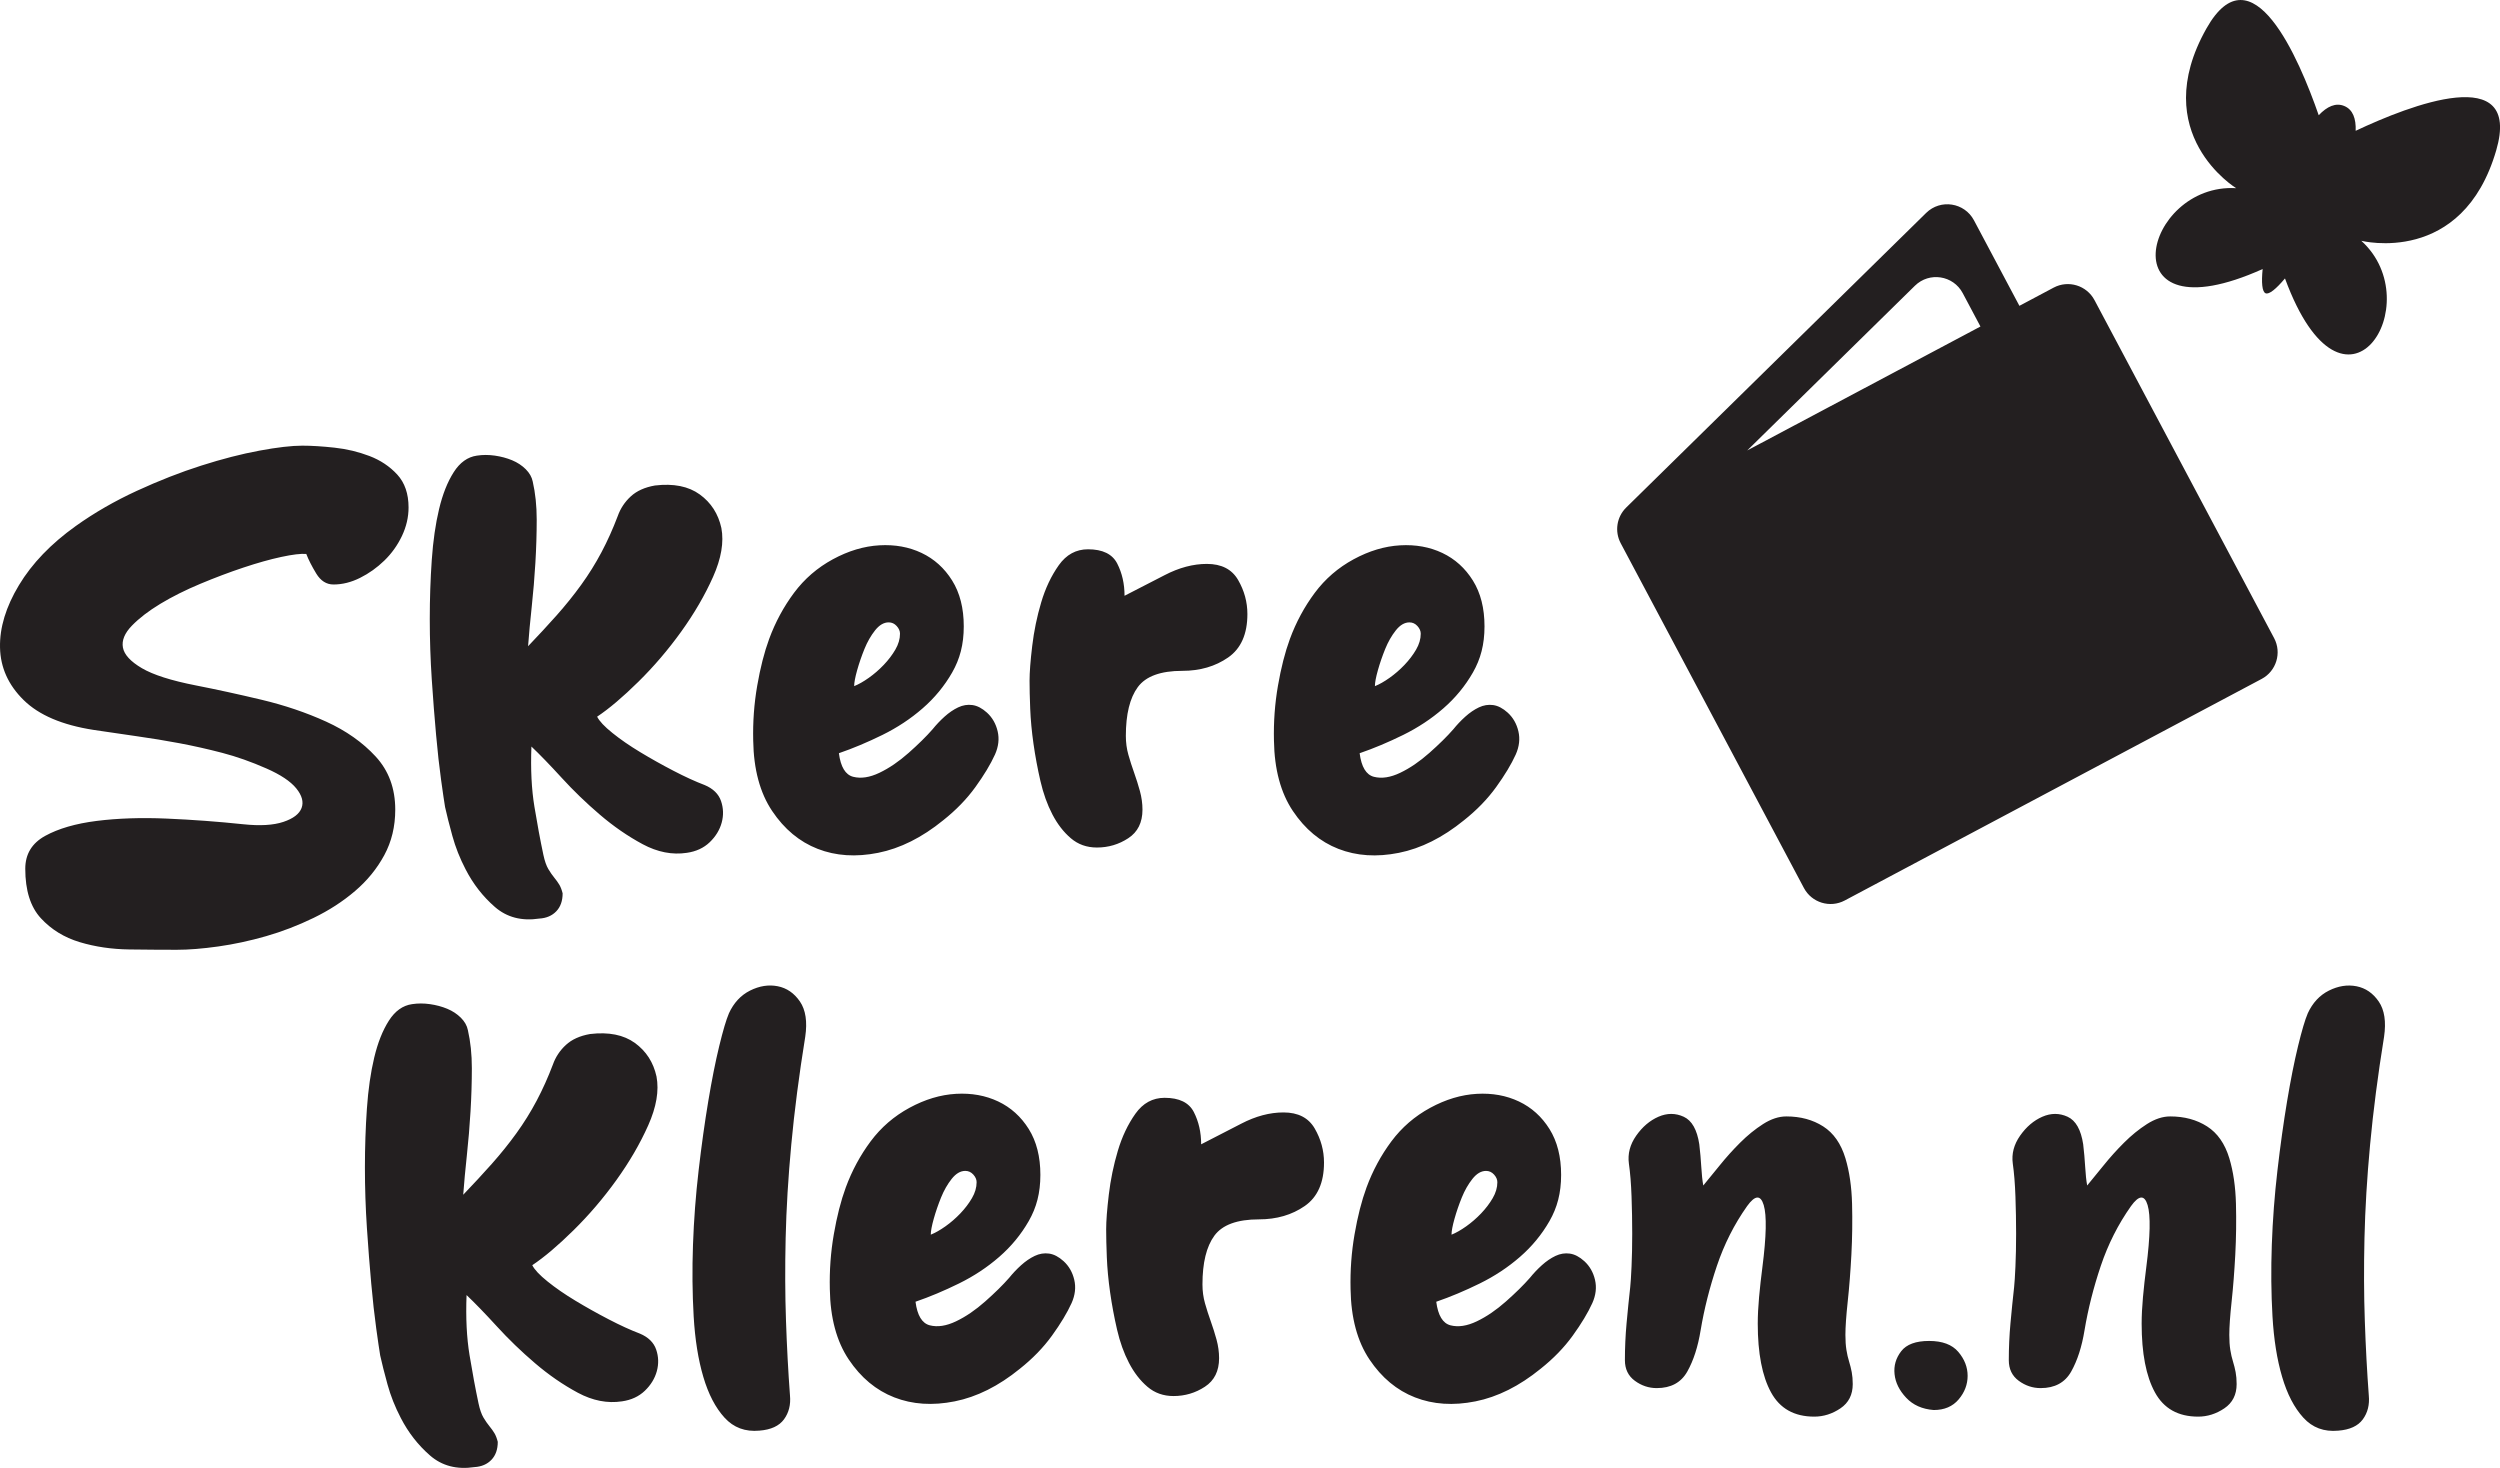 <?xml version="1.0" encoding="UTF-8"?>
<svg id="Logo" xmlns="http://www.w3.org/2000/svg" viewBox="0 0 1416.53 831.75">
  <defs>
    <style>
      .cls-1 {
        fill: #231f20;
      }
    </style>
  </defs>
  <path class="cls-1" d="m301.59,716.88c1.25,2.51,4.14,5.59,8.66,9.22,4.52,3.64,9.78,7.28,15.81,10.91,6.02,3.64,12.29,7.15,18.82,10.54,6.52,3.39,12.42,6.09,17.69,8.09,4.76,2.01,7.84,5.02,9.22,9.03,1.38,4.02,1.5,8.09.38,12.23-1.13,4.14-3.39,7.85-6.77,11.1-3.39,3.26-7.72,5.27-12.98,6.02-8.28,1.26-16.63-.38-25.03-4.89-8.41-4.52-16.5-10.1-24.27-16.75-7.78-6.64-15-13.61-21.64-20.89-6.65-7.27-12.36-13.17-17.12-17.69-.5,12.79.06,24.15,1.69,34.06,1.63,9.91,3.32,19.01,5.08,27.29.75,3.52,1.7,6.21,2.82,8.09,1.13,1.88,2.26,3.52,3.39,4.89,1.13,1.38,2.07,2.7,2.82,3.95.75,1.26,1.38,2.89,1.88,4.89,0,4.27-1.19,7.66-3.58,10.16-2.39,2.51-5.59,3.89-9.6,4.14-10.04,1.51-18.44-.69-25.21-6.58-6.77-5.89-12.3-12.99-16.56-21.26-3.27-6.27-5.77-12.61-7.53-19.01-1.76-6.4-3.14-11.86-4.14-16.37-.5-3.01-1.26-8.15-2.26-15.43-1.01-7.28-1.95-15.74-2.82-25.4-.88-9.66-1.7-20.13-2.45-31.42-.75-11.29-1.13-22.71-1.13-34.25s.38-22.7,1.13-33.5c.75-10.78,2.13-20.38,4.14-28.79,2-8.4,4.76-15.37,8.28-20.89,3.51-5.52,7.9-8.66,13.17-9.41,3.26-.5,6.65-.5,10.16,0,3.51.51,6.77,1.38,9.78,2.63,3.01,1.26,5.58,2.95,7.72,5.08,2.13,2.14,3.45,4.46,3.95,6.96,1.5,6.53,2.26,13.74,2.26,21.64s-.25,16.06-.75,24.46c-.5,8.41-1.19,16.69-2.07,24.84-.88,8.16-1.57,15.62-2.07,22.39,5.77-6.02,11.16-11.86,16.19-17.5,5.01-5.65,9.66-11.41,13.92-17.31,4.26-5.89,8.09-12.04,11.48-18.44,3.39-6.4,6.46-13.23,9.22-20.51,1.51-4.26,3.95-7.96,7.34-11.1,3.39-3.14,7.96-5.2,13.74-6.21,10.54-1.25,19.01.44,25.4,5.08,6.4,4.65,10.47,10.98,12.23,19.01,1.51,8.03-.06,17.25-4.7,27.66-4.65,10.42-10.67,20.77-18.06,31.05-7.4,10.29-15.5,19.76-24.28,28.41-8.78,8.66-16.56,15.24-23.33,19.76Zm111.39-142.64c2.76-6.02,6.77-10.35,12.04-12.98,5.27-2.63,10.47-3.45,15.62-2.45,5.14,1.01,9.34,3.9,12.61,8.66,3.26,4.77,4.26,11.42,3.01,19.95-3.52,21.83-6.15,42.15-7.9,60.97-1.76,18.82-2.82,36.51-3.2,53.07-.38,16.56-.32,32.18.19,46.86.5,14.68,1.25,28.79,2.26,42.34.5,5.27-.63,9.78-3.39,13.55-2.76,3.76-7.4,5.9-13.92,6.4-8.03.75-14.62-1.69-19.76-7.34-5.15-5.64-9.16-13.36-12.04-23.15-2.89-9.78-4.7-21.2-5.46-34.25-.75-13.04-.88-26.59-.38-40.65.5-14.05,1.56-28.1,3.2-42.15,1.63-14.05,3.45-27.1,5.46-39.14,2-12.04,4.08-22.45,6.21-31.24,2.13-8.78,3.95-14.93,5.46-18.44Zm105.76,163.34c1,7.78,3.7,12.23,8.09,13.36,4.39,1.13,9.34.38,14.87-2.26,5.52-2.63,11.04-6.4,16.56-11.29,5.52-4.89,10.03-9.34,13.55-13.36,2.01-2.5,4.27-4.89,6.77-7.15,2.51-2.26,5.08-4.01,7.72-5.27,2.64-1.25,5.33-1.7,8.09-1.32,2.76.38,5.52,1.82,8.28,4.33,3.01,2.76,5.02,6.28,6.02,10.54,1,4.27.5,8.66-1.51,13.17-2.51,5.52-6.21,11.67-11.1,18.44-4.89,6.77-10.98,13.05-18.25,18.82-12.04,9.79-24.34,15.94-36.88,18.44-12.55,2.51-23.96,1.76-34.25-2.26-10.29-4.01-18.88-11.16-25.78-21.45-6.9-10.29-10.48-23.58-10.73-39.89-.25-10.54.5-20.89,2.26-31.05,1.75-10.16,4.01-19.01,6.77-26.53,3.51-9.53,8.22-18.25,14.11-26.16,5.89-7.9,13.23-14.24,22.02-19.01,8.78-4.76,17.56-7.4,26.35-7.9,8.78-.5,16.75.94,23.9,4.33,7.15,3.39,12.92,8.6,17.31,15.62,4.39,7.02,6.58,15.68,6.58,25.97s-2.2,18.51-6.58,26.16c-4.39,7.66-9.97,14.43-16.75,20.32-6.77,5.9-14.37,10.91-22.77,15.05-8.41,4.14-16.62,7.59-24.65,10.35Zm8.66-38.01c2.5-1,5.27-2.57,8.28-4.7,3.01-2.13,5.83-4.57,8.47-7.34,2.63-2.76,4.83-5.65,6.58-8.66,1.75-3.01,2.63-6.02,2.63-9.03,0-1.51-.63-2.95-1.88-4.33-1.26-1.38-2.76-2.07-4.52-2.07-2.76,0-5.33,1.51-7.72,4.52-2.39,3.01-4.39,6.53-6.02,10.54-1.63,4.01-3.01,8.03-4.14,12.04-1.13,4.02-1.69,7.03-1.69,9.03Zm153.17-51.18c7.02-3.59,14.61-7.49,22.77-11.72,8.15-4.23,16.12-6.35,23.9-6.35,8.28,0,14.17,3.03,17.69,9.09,3.51,6.06,5.27,12.5,5.27,19.31,0,11.36-3.64,19.57-10.91,24.62-7.28,5.05-15.93,7.57-25.97,7.57-12.3,0-20.7,3.08-25.22,9.22-4.52,6.15-6.77,15.37-6.77,27.66,0,3.76.48,7.34,1.45,10.73.96,3.39,2.05,6.77,3.26,10.16,1.21,3.39,2.29,6.84,3.26,10.35.96,3.52,1.45,7.03,1.45,10.54,0,7.28-2.68,12.67-8.05,16.18-5.36,3.52-11.29,5.27-17.77,5.27-5.74,0-10.67-1.75-14.78-5.27-4.12-3.51-7.6-8.03-10.47-13.55-2.87-5.52-5.12-11.79-6.74-18.82-1.62-7.02-2.93-14.05-3.93-21.07-1-7.02-1.62-13.67-1.87-19.95-.25-6.27-.37-11.54-.37-15.81,0-4.76.5-11.35,1.51-19.76,1-8.4,2.69-16.62,5.08-24.65,2.38-8.03,5.71-15.05,9.97-21.07,4.27-6.02,9.79-9.03,16.56-9.03,8.28,0,13.8,2.7,16.56,8.09,2.76,5.4,4.14,11.48,4.14,18.25Zm133.23,89.2c1,7.78,3.7,12.23,8.09,13.36,4.39,1.13,9.34.38,14.87-2.26,5.52-2.63,11.04-6.4,16.56-11.29,5.52-4.89,10.03-9.34,13.55-13.36,2.01-2.5,4.27-4.89,6.77-7.15,2.51-2.26,5.08-4.01,7.72-5.27,2.64-1.25,5.33-1.7,8.09-1.32,2.76.38,5.52,1.82,8.28,4.33,3.01,2.76,5.02,6.28,6.02,10.54,1,4.27.5,8.66-1.51,13.17-2.51,5.52-6.21,11.67-11.1,18.44-4.89,6.77-10.98,13.05-18.25,18.82-12.04,9.79-24.34,15.94-36.88,18.44-12.55,2.51-23.96,1.76-34.25-2.26-10.29-4.01-18.88-11.16-25.78-21.45-6.9-10.29-10.48-23.58-10.73-39.89-.25-10.54.5-20.89,2.26-31.05,1.75-10.16,4.01-19.01,6.77-26.53,3.51-9.53,8.22-18.25,14.11-26.16,5.89-7.9,13.23-14.24,22.02-19.01,8.78-4.76,17.56-7.4,26.35-7.9,8.78-.5,16.75.94,23.9,4.33,7.15,3.39,12.92,8.6,17.31,15.62,4.39,7.02,6.58,15.68,6.58,25.97s-2.2,18.51-6.58,26.16c-4.39,7.66-9.97,14.43-16.75,20.32-6.77,5.9-14.37,10.91-22.77,15.05-8.41,4.14-16.62,7.59-24.65,10.35Zm8.66-38.01c2.5-1,5.27-2.57,8.28-4.7,3.01-2.13,5.83-4.57,8.47-7.34,2.63-2.76,4.83-5.65,6.58-8.66,1.75-3.01,2.63-6.02,2.63-9.03,0-1.51-.63-2.95-1.88-4.33-1.26-1.38-2.76-2.07-4.52-2.07-2.76,0-5.33,1.51-7.72,4.52-2.39,3.01-4.39,6.53-6.02,10.54-1.63,4.01-3.01,8.03-4.14,12.04-1.13,4.02-1.69,7.03-1.69,9.03Zm116.29,86.94c-4.52,0-8.66-1.38-12.42-4.14-3.76-2.76-5.64-6.64-5.64-11.67,0-7.02.31-13.98.94-20.89.62-6.9,1.32-13.74,2.07-20.51.25-2.26.5-6.14.75-11.67.25-5.52.38-11.72.38-18.63s-.13-13.93-.38-21.08c-.25-7.15-.75-13.36-1.5-18.63-.75-5.52.62-10.78,4.14-15.81,3.51-5.01,7.72-8.59,12.61-10.73,4.89-2.13,9.65-2.13,14.3,0,4.64,2.14,7.58,7.34,8.84,15.62.5,4.27.88,8.53,1.13,12.8.25,4.27.62,7.78,1.13,10.54,2.51-3.01,5.58-6.77,9.22-11.29,3.63-4.52,7.53-8.85,11.67-12.98,4.14-4.14,8.47-7.65,12.98-10.54,4.52-2.88,8.9-4.33,13.17-4.33,8.03,0,14.99,1.88,20.89,5.65,5.89,3.76,10.1,9.78,12.61,18.06,2.26,7.53,3.51,16.12,3.76,25.78.25,9.66.12,19.26-.38,28.79-.51,9.54-1.19,18.38-2.07,26.53-.88,8.16-1.32,14.49-1.32,19.01,0,3.26.19,6.09.57,8.47.38,2.39.88,4.58,1.51,6.58.62,2.01,1.13,4.02,1.5,6.02.38,2.01.57,4.27.57,6.77,0,6.02-2.32,10.6-6.96,13.74-4.65,3.14-9.6,4.7-14.87,4.7-11.29,0-19.45-4.57-24.46-13.74-5.02-9.16-7.53-22.14-7.53-38.95,0-4.52.25-9.53.75-15.05.5-5.52,1.13-11.16,1.88-16.93,2.26-17.56,2.51-29.29.75-35.19-1.76-5.89-4.89-5.7-9.41.57-7.28,10.29-12.98,21.58-17.12,33.87-4.14,12.3-7.21,24.46-9.22,36.51-1.51,9.28-4.02,17.07-7.53,23.33-3.52,6.27-9.29,9.41-17.31,9.41Zm156.93,12.42c-6.53-.5-11.73-2.82-15.62-6.96-3.89-4.14-6.09-8.59-6.58-13.36-.51-4.76.75-9.09,3.76-12.99,3.01-3.89,8.28-5.83,15.81-5.83s13.04,2.07,16.56,6.21c3.51,4.14,5.27,8.66,5.27,13.55s-1.69,9.35-5.08,13.36c-3.39,4.01-8.09,6.02-14.11,6.02Zm60.59-12.42c-4.52,0-8.66-1.38-12.42-4.14-3.76-2.76-5.64-6.64-5.64-11.67,0-7.02.31-13.98.94-20.89.62-6.9,1.32-13.74,2.07-20.51.25-2.26.5-6.14.75-11.67.25-5.52.38-11.72.38-18.63s-.13-13.93-.38-21.08c-.25-7.15-.75-13.36-1.5-18.63-.75-5.52.62-10.78,4.14-15.81,3.51-5.01,7.72-8.59,12.61-10.73,4.89-2.13,9.65-2.13,14.3,0,4.64,2.14,7.58,7.34,8.84,15.62.5,4.27.88,8.53,1.13,12.8.25,4.27.62,7.78,1.13,10.54,2.51-3.01,5.58-6.77,9.22-11.29,3.63-4.52,7.53-8.85,11.67-12.98,4.14-4.14,8.47-7.65,12.98-10.54,4.52-2.88,8.9-4.33,13.17-4.33,8.03,0,14.99,1.88,20.89,5.65,5.89,3.76,10.1,9.78,12.61,18.06,2.26,7.53,3.51,16.12,3.76,25.78.25,9.66.12,19.26-.38,28.79-.51,9.54-1.19,18.38-2.07,26.53-.88,8.16-1.32,14.49-1.32,19.01,0,3.26.19,6.09.57,8.47.38,2.39.88,4.58,1.51,6.58.62,2.01,1.13,4.02,1.5,6.02.38,2.01.57,4.27.57,6.77,0,6.02-2.32,10.6-6.96,13.74-4.65,3.14-9.6,4.7-14.87,4.7-11.29,0-19.45-4.57-24.46-13.74-5.02-9.16-7.53-22.14-7.53-38.95,0-4.52.25-9.53.75-15.05.5-5.52,1.13-11.16,1.88-16.93,2.26-17.56,2.51-29.29.75-35.19-1.76-5.89-4.89-5.7-9.41.57-7.28,10.29-12.98,21.58-17.12,33.87-4.14,12.3-7.21,24.46-9.22,36.51-1.51,9.28-4.02,17.07-7.53,23.33-3.52,6.27-9.29,9.41-17.31,9.41Zm151.29-212.26c2.76-6.02,6.77-10.35,12.04-12.98,5.27-2.63,10.47-3.45,15.62-2.45,5.14,1.01,9.34,3.9,12.61,8.66,3.26,4.77,4.26,11.42,3.01,19.95-3.52,21.83-6.15,42.15-7.9,60.97-1.76,18.82-2.82,36.51-3.2,53.07-.38,16.56-.32,32.18.19,46.86.5,14.68,1.25,28.79,2.26,42.34.5,5.27-.63,9.78-3.39,13.55-2.76,3.76-7.4,5.9-13.92,6.4-8.03.75-14.62-1.69-19.76-7.34-5.15-5.64-9.16-13.36-12.04-23.15-2.89-9.78-4.7-21.2-5.46-34.25-.75-13.04-.88-26.59-.38-40.65.5-14.05,1.56-28.1,3.2-42.15,1.63-14.05,3.45-27.1,5.46-39.14,2-12.04,4.08-22.45,6.21-31.24,2.13-8.78,3.95-14.93,5.46-18.44ZM173.51,313.87c-3.01-.25-7.72.32-14.11,1.69-6.4,1.38-13.55,3.39-21.45,6.02-7.9,2.63-16.06,5.71-24.46,9.22-8.41,3.52-15.93,7.28-22.58,11.29-6.65,4.02-12.04,8.16-16.18,12.42-4.14,4.27-5.83,8.41-5.08,12.42.75,4.01,4.33,7.9,10.73,11.67,6.4,3.76,16.62,7.03,30.67,9.78,11.54,2.26,23.9,4.96,37.07,8.09,13.17,3.14,25.4,7.28,36.69,12.42,11.29,5.15,20.63,11.73,28.04,19.76,7.4,8.03,11.1,18.06,11.1,30.11,0,9.54-2.07,18.13-6.21,25.78-4.14,7.65-9.66,14.43-16.56,20.32-6.9,5.9-14.74,10.98-23.52,15.24-8.78,4.27-17.75,7.72-26.91,10.35-9.16,2.63-18.2,4.58-27.1,5.83-8.91,1.25-16.75,1.88-23.52,1.88-8.03,0-17-.06-26.91-.19-9.91-.13-19.26-1.5-28.04-4.14-8.78-2.64-16.12-7.15-22.02-13.55-5.9-6.4-8.84-15.74-8.84-28.04,0-8.28,3.76-14.49,11.29-18.63,7.53-4.14,17.25-6.96,29.17-8.47,11.91-1.5,25.15-1.94,39.7-1.32,14.55.63,28.98,1.7,43.28,3.2,9.53,1.01,17.12.57,22.77-1.32,5.65-1.88,9.09-4.52,10.35-7.9,1.25-3.39.25-7.09-3.01-11.1-3.26-4.01-8.91-7.77-16.93-11.29-8.53-3.76-16.88-6.71-25.03-8.84-8.16-2.13-16.25-3.95-24.27-5.46-8.03-1.51-16.06-2.82-24.09-3.95-8.03-1.13-16.18-2.32-24.46-3.58-17.82-2.76-31.05-8.4-39.7-16.93C4.72,388.14.26,378.23.01,366.94c-.25-11.29,3.32-23.08,10.73-35.38,7.4-12.29,18.13-23.46,32.18-33.5,10.54-7.53,22.08-14.17,34.63-19.95,12.54-5.77,24.71-10.54,36.51-14.3,11.79-3.76,22.77-6.59,32.93-8.47,10.16-1.88,18.25-2.82,24.28-2.82,5.27,0,11.35.38,18.25,1.13,6.9.75,13.48,2.32,19.76,4.71,6.27,2.39,11.54,5.9,15.81,10.54,4.26,4.65,6.4,10.86,6.4,18.63,0,5.52-1.26,10.91-3.76,16.18-2.51,5.27-5.83,9.91-9.97,13.93-4.14,4.01-8.72,7.28-13.74,9.78-5.02,2.51-10.04,3.76-15.05,3.76-4.02,0-7.28-2.07-9.79-6.21-2.51-4.14-4.39-7.84-5.64-11.1Zm164.83,92.21c1.25,2.51,4.14,5.59,8.66,9.22,4.52,3.64,9.78,7.28,15.81,10.91,6.02,3.64,12.29,7.15,18.82,10.54,6.52,3.39,12.42,6.09,17.69,8.09,4.76,2.01,7.84,5.02,9.22,9.03,1.38,4.02,1.5,8.09.38,12.23-1.13,4.14-3.39,7.85-6.77,11.1-3.39,3.26-7.72,5.27-12.98,6.02-8.28,1.26-16.63-.38-25.03-4.89-8.41-4.52-16.5-10.1-24.27-16.75-7.78-6.64-15-13.61-21.64-20.89-6.65-7.27-12.36-13.17-17.12-17.69-.5,12.79.06,24.15,1.69,34.06,1.63,9.91,3.32,19.01,5.08,27.29.75,3.52,1.7,6.21,2.82,8.09,1.13,1.88,2.26,3.52,3.39,4.89,1.13,1.38,2.07,2.7,2.82,3.95.75,1.26,1.38,2.89,1.88,4.89,0,4.27-1.19,7.66-3.58,10.16-2.39,2.51-5.59,3.89-9.6,4.14-10.04,1.51-18.44-.69-25.21-6.58-6.77-5.89-12.3-12.99-16.56-21.26-3.27-6.27-5.77-12.61-7.53-19.01-1.76-6.4-3.14-11.86-4.14-16.37-.5-3.01-1.26-8.15-2.26-15.43-1.01-7.28-1.95-15.74-2.82-25.4-.88-9.66-1.7-20.13-2.45-31.42s-1.13-22.71-1.13-34.25.38-22.7,1.13-33.5c.75-10.78,2.13-20.38,4.14-28.79,2-8.4,4.76-15.37,8.28-20.89,3.51-5.52,7.9-8.66,13.17-9.41,3.26-.5,6.65-.5,10.16,0,3.51.51,6.77,1.38,9.78,2.63,3.01,1.26,5.58,2.95,7.72,5.08,2.13,2.14,3.45,4.46,3.95,6.96,1.5,6.53,2.26,13.74,2.26,21.64s-.25,16.06-.75,24.46c-.5,8.41-1.19,16.69-2.07,24.84-.88,8.16-1.57,15.62-2.07,22.39,5.77-6.02,11.16-11.86,16.19-17.5,5.01-5.65,9.66-11.41,13.92-17.31,4.26-5.89,8.09-12.04,11.48-18.44,3.39-6.4,6.46-13.23,9.22-20.51,1.51-4.26,3.95-7.96,7.34-11.1,3.39-3.14,7.96-5.2,13.74-6.21,10.54-1.25,19.01.44,25.4,5.08,6.4,4.65,10.47,10.98,12.23,19.01,1.51,8.03-.06,17.25-4.7,27.66-4.65,10.42-10.67,20.77-18.06,31.05-7.4,10.29-15.5,19.76-24.28,28.41-8.78,8.66-16.56,15.24-23.33,19.76Zm136.99,20.7c1,7.78,3.7,12.23,8.09,13.36,4.39,1.13,9.34.38,14.87-2.26,5.52-2.63,11.04-6.4,16.56-11.29,5.52-4.89,10.03-9.34,13.55-13.36,2.01-2.5,4.27-4.89,6.77-7.15,2.51-2.26,5.08-4.01,7.72-5.27,2.64-1.25,5.33-1.7,8.09-1.32,2.76.38,5.52,1.82,8.28,4.33,3.01,2.76,5.02,6.28,6.02,10.54,1,4.27.5,8.66-1.51,13.17-2.51,5.52-6.21,11.67-11.1,18.44-4.89,6.77-10.98,13.05-18.25,18.82-12.04,9.79-24.34,15.94-36.88,18.44-12.55,2.51-23.96,1.76-34.25-2.26-10.29-4.01-18.88-11.16-25.78-21.45-6.9-10.29-10.48-23.58-10.73-39.89-.25-10.54.5-20.89,2.26-31.05,1.75-10.16,4.01-19.01,6.77-26.53,3.51-9.53,8.22-18.25,14.11-26.16,5.89-7.9,13.23-14.24,22.02-19.01,8.78-4.76,17.56-7.4,26.35-7.9,8.78-.5,16.75.94,23.9,4.33,7.15,3.39,12.92,8.6,17.31,15.62,4.39,7.02,6.58,15.68,6.58,25.97s-2.2,18.51-6.58,26.16c-4.39,7.66-9.97,14.43-16.75,20.32-6.77,5.9-14.37,10.91-22.77,15.05-8.41,4.14-16.62,7.59-24.65,10.35Zm8.66-38.01c2.5-1,5.27-2.57,8.28-4.7,3.01-2.13,5.83-4.57,8.47-7.34,2.63-2.76,4.83-5.65,6.58-8.66,1.75-3.01,2.63-6.02,2.63-9.03,0-1.51-.63-2.95-1.88-4.33-1.26-1.38-2.76-2.07-4.52-2.07-2.76,0-5.33,1.51-7.72,4.52-2.39,3.01-4.39,6.53-6.02,10.54-1.63,4.01-3.01,8.03-4.14,12.04-1.13,4.02-1.69,7.03-1.69,9.03Zm153.17-51.18c7.02-3.59,14.61-7.49,22.77-11.72,8.15-4.23,16.12-6.35,23.9-6.35,8.28,0,14.17,3.03,17.69,9.09,3.51,6.06,5.27,12.5,5.27,19.31,0,11.36-3.64,19.57-10.91,24.62-7.28,5.05-15.93,7.57-25.97,7.57-12.3,0-20.7,3.08-25.22,9.22-4.52,6.15-6.77,15.37-6.77,27.66,0,3.76.48,7.34,1.45,10.73.96,3.39,2.05,6.77,3.26,10.16,1.21,3.39,2.29,6.84,3.26,10.35.96,3.52,1.45,7.03,1.45,10.54,0,7.28-2.68,12.67-8.05,16.18-5.36,3.52-11.29,5.27-17.77,5.27-5.74,0-10.67-1.75-14.78-5.27-4.12-3.51-7.6-8.03-10.47-13.55-2.87-5.52-5.12-11.79-6.74-18.82-1.62-7.02-2.93-14.05-3.93-21.07-1-7.02-1.62-13.67-1.87-19.95-.25-6.27-.37-11.54-.37-15.81,0-4.76.5-11.35,1.51-19.76,1-8.4,2.69-16.62,5.08-24.65,2.38-8.03,5.71-15.05,9.97-21.07,4.27-6.02,9.79-9.03,16.56-9.03,8.28,0,13.8,2.7,16.56,8.09,2.76,5.4,4.14,11.48,4.14,18.25Zm133.23,89.2c1,7.78,3.7,12.23,8.09,13.36,4.39,1.13,9.34.38,14.87-2.26,5.52-2.63,11.04-6.4,16.56-11.29,5.52-4.89,10.03-9.34,13.55-13.36,2.01-2.5,4.27-4.89,6.77-7.15,2.51-2.26,5.08-4.01,7.72-5.27,2.64-1.25,5.33-1.7,8.09-1.32,2.76.38,5.52,1.82,8.28,4.33,3.01,2.76,5.02,6.28,6.02,10.54,1,4.27.5,8.66-1.51,13.17-2.51,5.52-6.21,11.67-11.1,18.44-4.89,6.77-10.98,13.05-18.25,18.82-12.04,9.79-24.34,15.94-36.88,18.44-12.55,2.51-23.96,1.76-34.25-2.26-10.29-4.01-18.88-11.16-25.78-21.45-6.9-10.29-10.48-23.58-10.73-39.89-.25-10.54.5-20.89,2.26-31.05,1.75-10.16,4.01-19.01,6.77-26.53,3.51-9.53,8.22-18.25,14.11-26.16,5.89-7.9,13.23-14.24,22.02-19.01,8.78-4.76,17.56-7.4,26.35-7.9,8.78-.5,16.75.94,23.9,4.33,7.15,3.39,12.92,8.6,17.31,15.62,4.39,7.02,6.58,15.68,6.58,25.97s-2.2,18.51-6.58,26.16c-4.39,7.66-9.97,14.43-16.75,20.32-6.77,5.9-14.37,10.91-22.77,15.05-8.41,4.14-16.62,7.59-24.65,10.35Zm8.66-38.01c2.5-1,5.27-2.57,8.28-4.7,3.01-2.13,5.83-4.57,8.47-7.34,2.63-2.76,4.83-5.65,6.58-8.66,1.75-3.01,2.63-6.02,2.63-9.03,0-1.51-.63-2.95-1.88-4.33-1.26-1.38-2.76-2.07-4.52-2.07-2.76,0-5.33,1.51-7.72,4.52-2.39,3.01-4.39,6.53-6.02,10.54-1.63,4.01-3.01,8.03-4.14,12.04-1.13,4.02-1.69,7.03-1.69,9.03Zm407.71-218.73c-4.43-8.34-14.79-11.51-23.13-7.08l-19.41,10.32-25.75-48.46c-5.37-10.1-18.94-12.19-27.09-4.18l-169.95,166.93c-5.41,5.31-6.67,13.54-3.12,20.23l103.81,195.34c4.43,8.34,14.79,11.51,23.13,7.08l236.21-125.53c8.34-4.43,11.51-14.79,7.08-23.13l-101.77-191.51Zm-196.78,85.2l95.03-93.34c8.16-8.01,21.73-5.92,27.09,4.18l10.05,18.92-132.18,70.24Zm344.77-181.14c.26-6.9-1.58-12-6.42-14.03-4.85-2.04-9.77.21-14.52,5.22-11.1-31.98-37.82-94.93-63.61-49.16-33.68,59.76,16.85,90.49,16.85,90.49-52.57-3.14-74.05,85.81,14.99,45.81-.76,7.67-.32,12.9,1.67,13.74,1.99.84,6.03-2.51,10.99-8.42,33.68,91.61,82.24,14.05,43.23-21.33,0,0,57.3,14.62,76.46-51.24,14.68-50.45-49.01-25.52-79.62-11.08Z"/>
</svg>